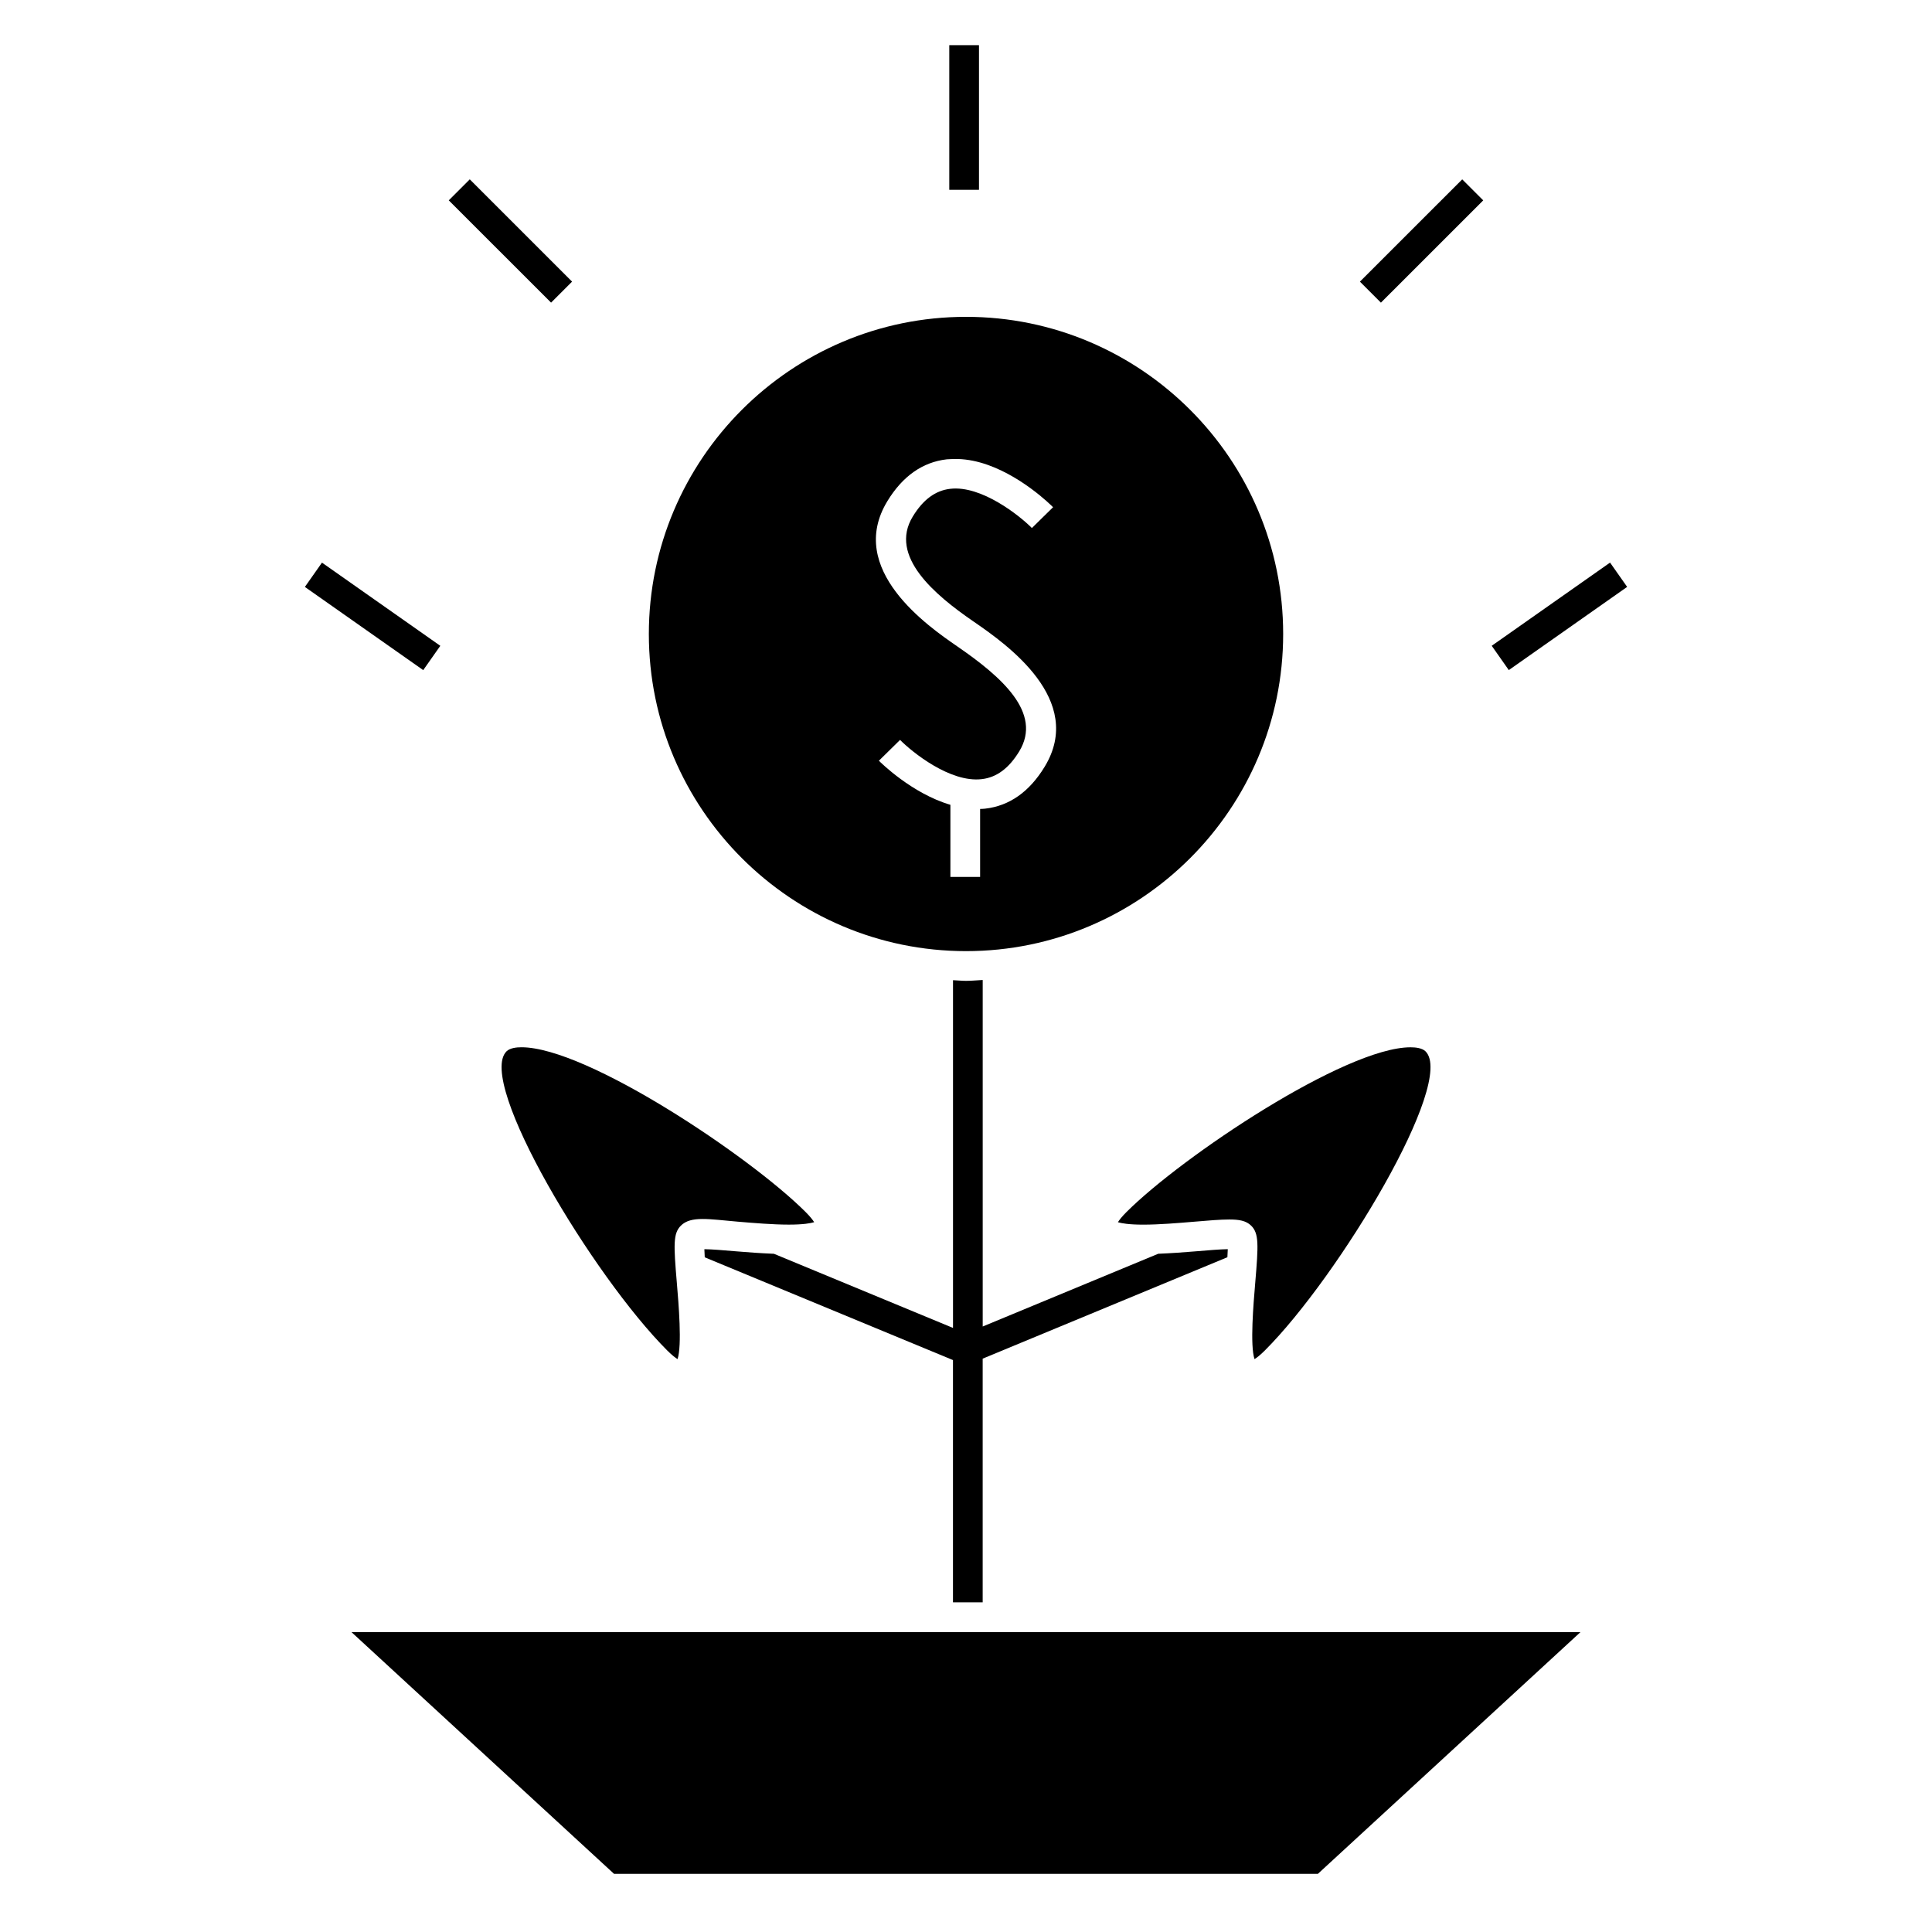 <?xml version="1.0" encoding="UTF-8"?>
<!-- Uploaded to: ICON Repo, www.svgrepo.com, Generator: ICON Repo Mixer Tools -->
<svg fill="#000000" width="800px" height="800px" version="1.1" viewBox="144 144 512 512" xmlns="http://www.w3.org/2000/svg">
 <g>
  <path d="m404.42 568.64v-64.586l64.852-26.875c0.047-0.777 0.082-1.516 0.102-2.137-2.059 0.031-5.055 0.289-8.219 0.551-3.258 0.277-6.781 0.523-10.219 0.668l-46.508 19.277v-91.832c-1.477 0.074-2.93 0.227-4.418 0.227-1.164 0-2.297-0.133-3.453-0.172v92.152l-47.461-19.648c-3.438-0.141-6.953-0.387-10.211-0.668-3.168-0.27-6.168-0.523-8.219-0.551 0.016 0.625 0.051 1.371 0.102 2.156l65.781 27.23v64.203h7.871z"/>
  <path d="m315.95 312.02c0 46.34 37.707 84.039 84.055 84.039 46.34 0 84.047-37.703 84.047-84.039 0-46.352-37.707-84.055-84.047-84.055-46.348 0-84.055 37.703-84.055 84.055zm63.211-35.211c4.031-6.613 9.32-10.344 15.742-11.082 0.332-0.035 0.652-0.027 0.977-0.051 2.676-0.172 5.332 0.184 7.871 0.891 10.363 2.887 18.871 11.395 19.324 11.852l-2.816 2.762-2.797 2.754c-3.184-3.219-13.367-11.383-21.664-10.391-3.938 0.461-7.18 2.871-9.914 7.359-6.422 10.539 5.984 20.82 15.863 27.637 0.109 0.078 0.25 0.172 0.363 0.25 8.664 5.961 29.551 20.652 18.719 38.43-4.031 6.617-9.324 10.348-15.75 11.082-0.445 0.059-0.891 0.059-1.34 0.078v18.012h-7.875v-19.109c-10.18-2.984-18.504-11.227-18.949-11.684l2.816-2.769 2.793-2.746c3.184 3.223 13.289 11.395 21.664 10.395 3.938-0.461 7.176-2.867 9.914-7.352 6.223-10.223-4.711-19.766-16.316-27.762-0.066-0.047-0.133-0.094-0.199-0.137-7.516-5.184-29.453-20.305-18.426-38.418z"/>
  <path d="m395.57 155.97h7.871v38.336h-7.871z"/>
  <path d="m290.04 224.2-27.113-27.105 5.566-5.566 27.113 27.105z"/>
  <path d="m504.39 218.64 27.113-27.105 5.566 5.566-27.113 27.105z"/>
  <path d="m256.16 321.59-31.363-22.047 4.527-6.441 31.363 22.047z"/>
  <path d="m539.32 315.14 31.363-22.047 4.527 6.441-31.363 22.047z"/>
  <path d="m306.73 640.59h186.52l69.598-64.07h-325.71z"/>
  <path d="m440.26 467.9c0.957 0.289 2.914 0.645 6.719 0.645 4.191 0 9.141-0.414 13.508-0.781 3.715-0.32 6.922-0.586 9.305-0.586 2.492 0 4.43 0.285 5.793 1.648 2.066 2.066 1.914 5.055 1.066 15.113-0.473 5.566-1.41 16.641-0.188 20.246 0.555-0.348 1.453-1.012 2.731-2.289 19.629-19.629 50.66-71.203 42.594-79.27-0.898-0.898-2.656-1.082-3.977-1.082-17.301 0-60.535 28.918-75.297 43.672-1.242 1.238-1.902 2.113-2.254 2.684z"/>
  <path d="m278.23 422.62c-8.066 8.066 22.965 59.645 42.594 79.27 1.27 1.27 2.168 1.938 2.731 2.289 1.219-3.609 0.285-14.684-0.188-20.246-0.852-10.059-0.996-13.047 1.066-15.121 2.684-2.664 7.504-1.699 15.105-1.055 4.367 0.367 9.316 0.781 13.508 0.781 3.809 0 5.766-0.355 6.719-0.645-0.352-0.562-1.012-1.438-2.258-2.684-14.762-14.762-57.996-43.672-75.297-43.672-1.328-0.004-3.086 0.188-3.981 1.082z"/>
 </g>
</svg>